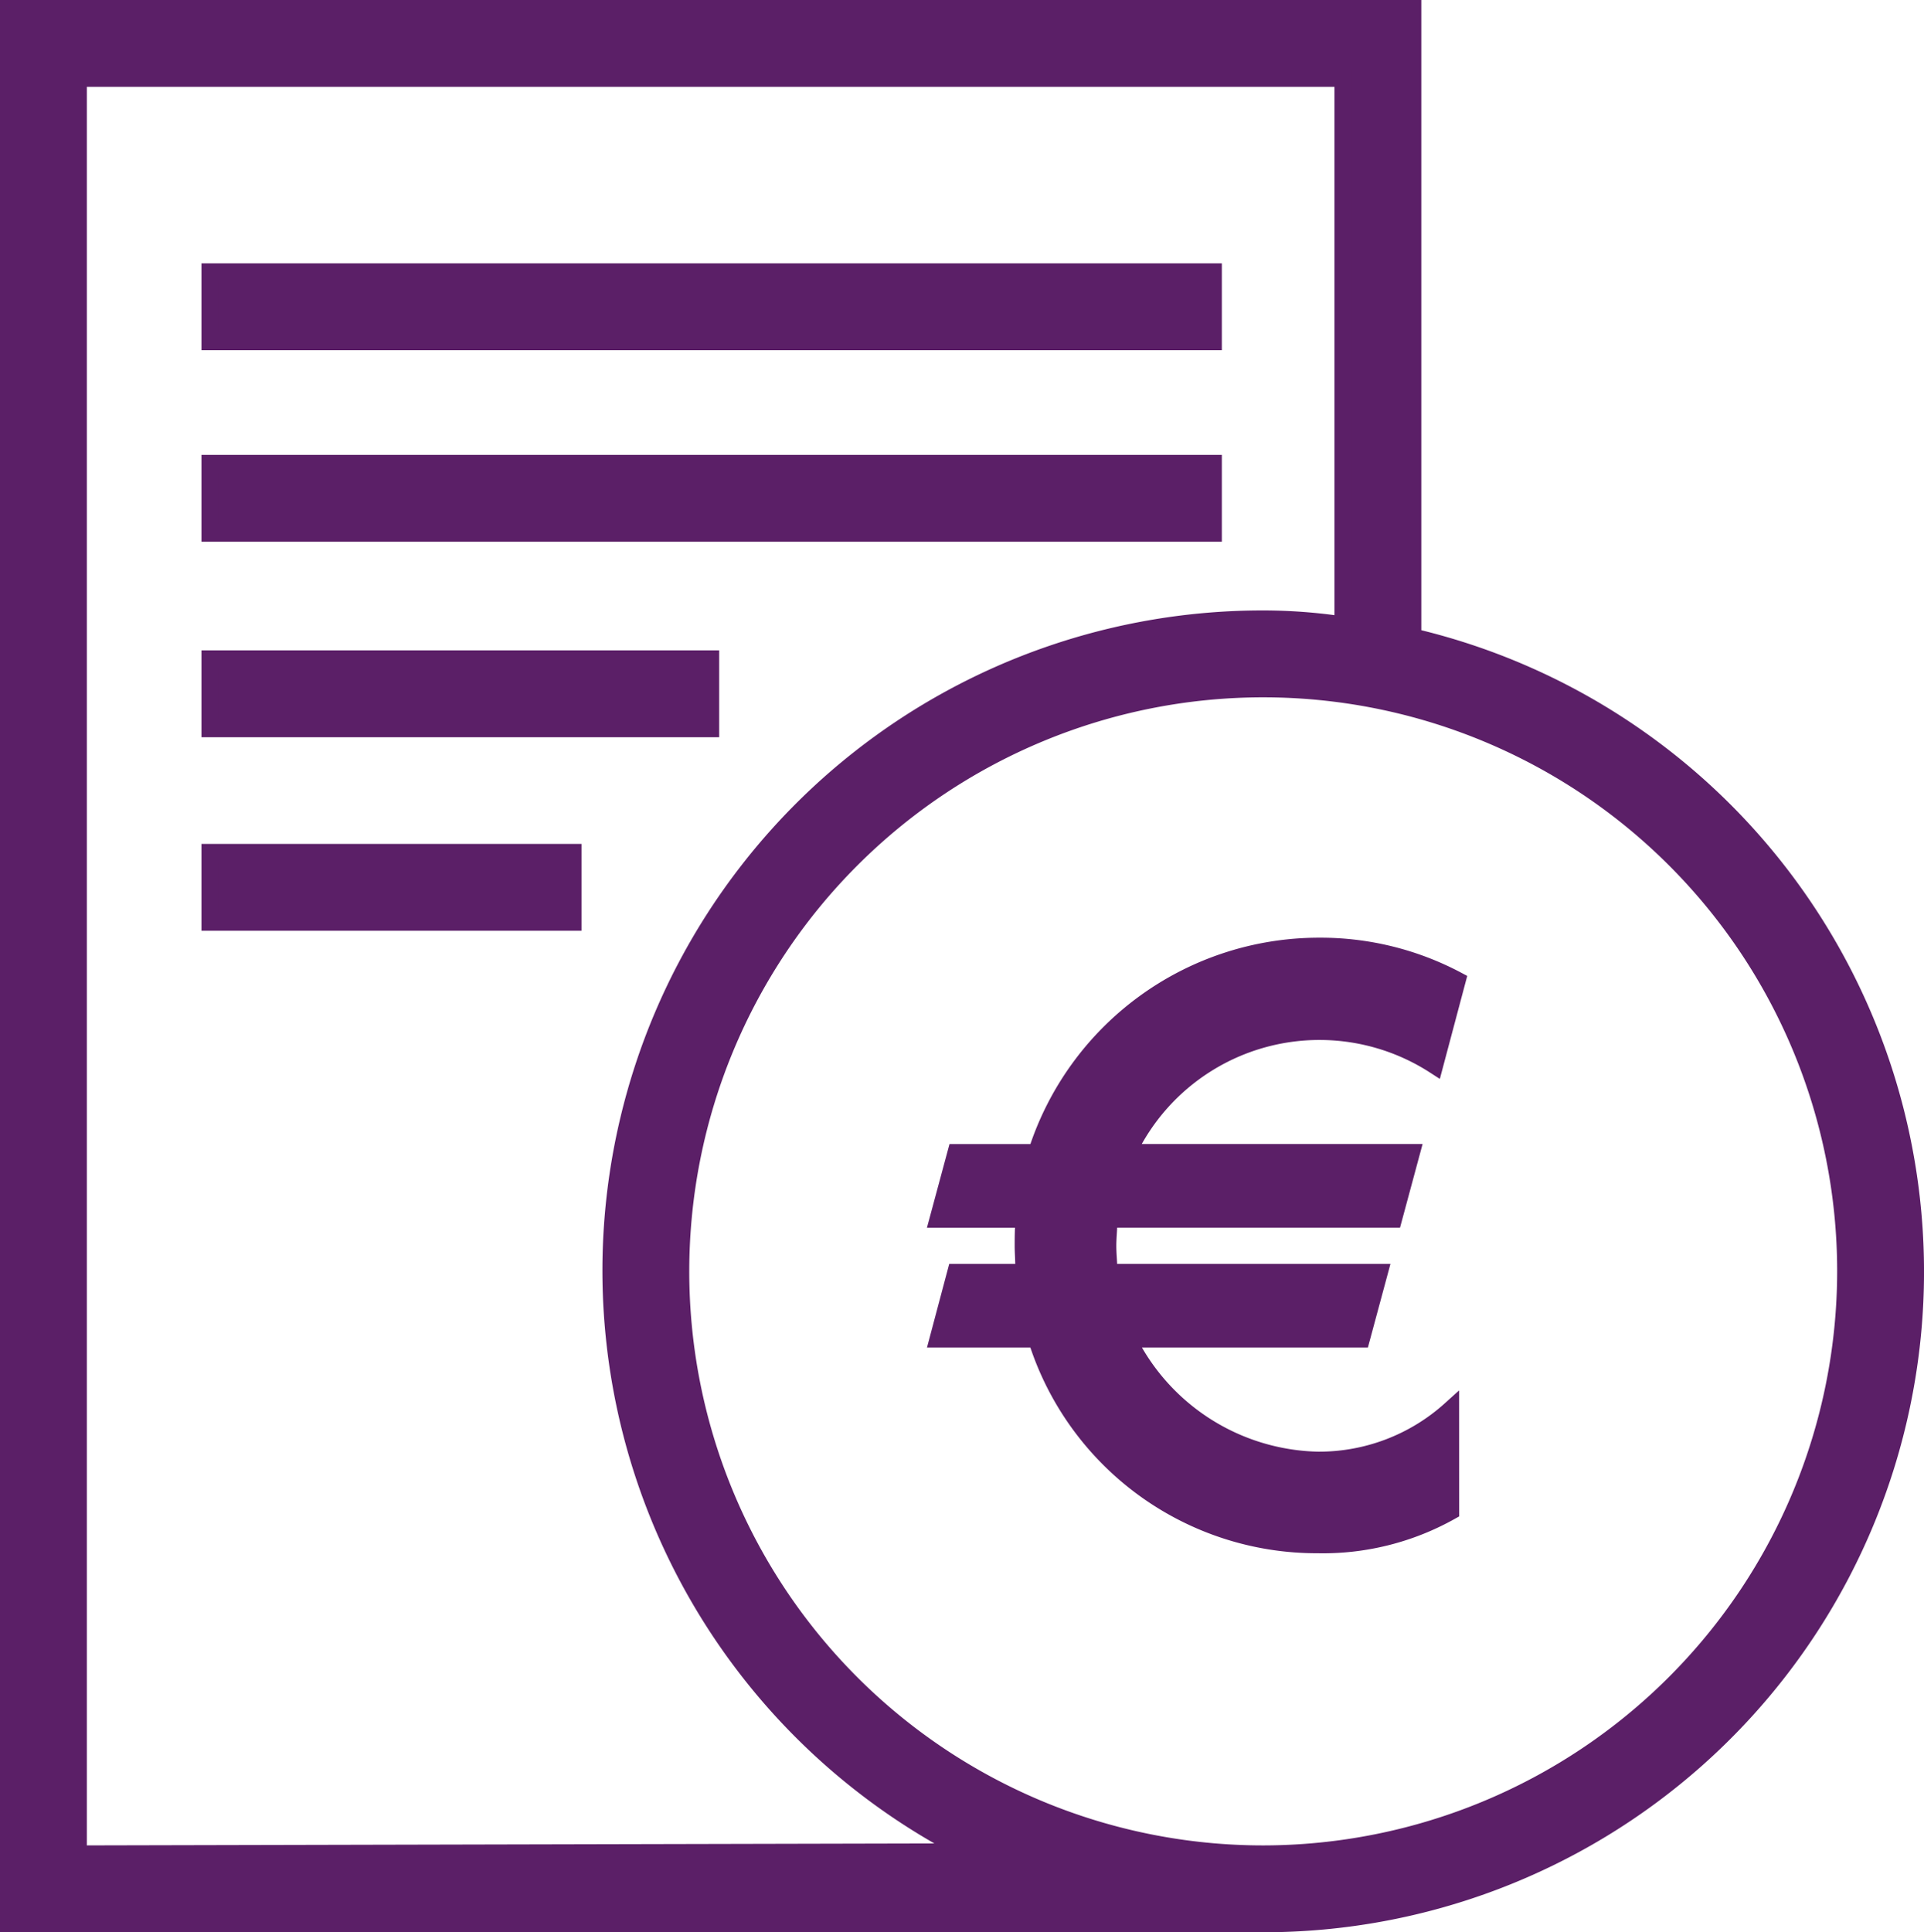 <svg version="1.1" xmlns="http://www.w3.org/2000/svg" x="0" y="0" width="100%" height="100%" viewBox="0 0 45.201 45.388" xml:space="preserve"><path d="M34.079 33.11a4.611 4.611 0 01-3.128 1.189 5.107 5.107 0 01-4.457-2.846h5.489l.422-1.564h-6.348c-.016-.313-.031-.454-.031-.626s.016-.313.031-.626h6.681l.422-1.564h-6.665a4.987 4.987 0 017.209-2.047l.532-2a6.841 6.841 0 00-3.237-.8 6.967 6.967 0 00-6.647 4.848H22.46l-.422 1.564h2.017c-.017.312-.017.453-.017.625s.016.313.016.626h-1.6l-.416 1.564h2.314a6.9 6.9 0 006.6 4.832 6.14 6.14 0 003.128-.782z" fill="#5b1f67" stroke="#5b1f67" stroke-width=".4"></path><g fill="#5b1f67" stroke="#5b1f67" stroke-width=".4"><path d="M4.933 6.386h23.572v1.64H4.933zM4.933 10.885h23.572v1.64H4.933zM4.933 15.477h11.763v1.64H4.933zM4.933 20.023h8.529v1.64H4.933z"></path><path d="M33.191 14.962V.2H.2v44.988h29.477a15.317 15.317 0 003.515-30.227zM1.84 43.548V1.84h29.711v12.84a12.62 12.62 0 00-1.875-.141A15.307 15.307 0 0022.741 43.5zm27.836 0a13.684 13.684 0 1113.685-13.684 13.7 13.7 0 01-13.684 13.684z"></path></g></svg>